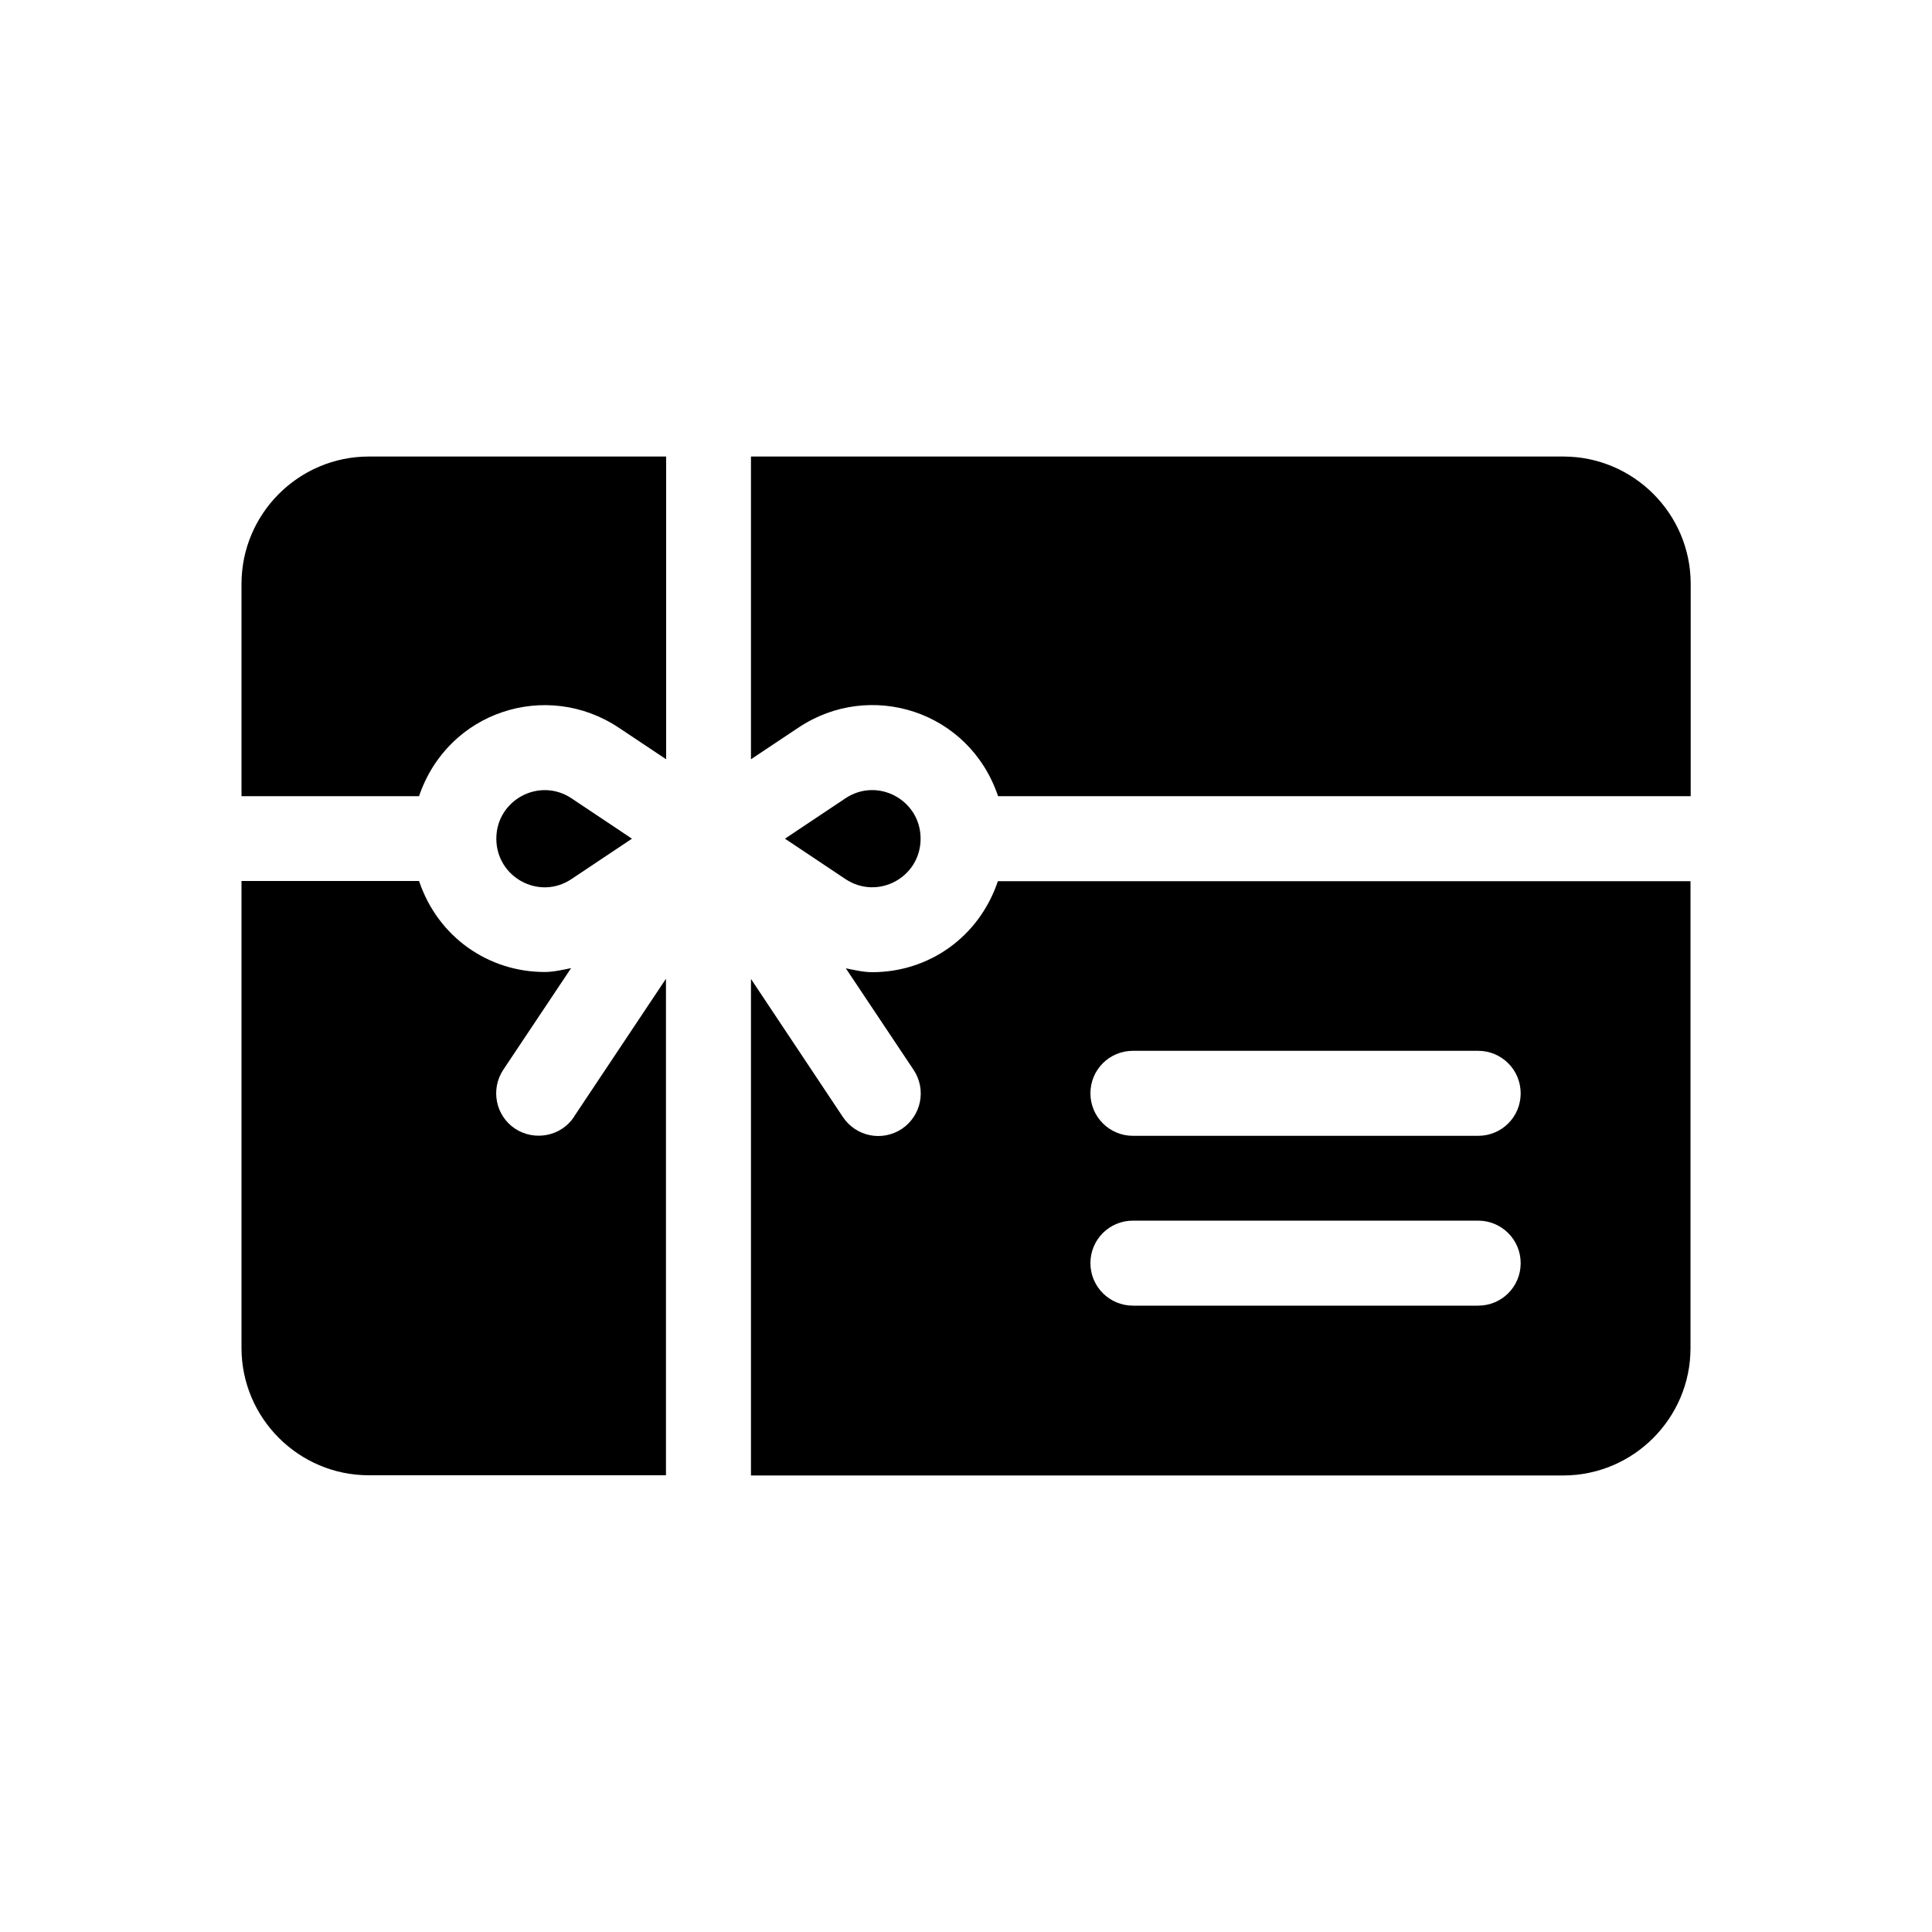 <?xml version="1.0" encoding="UTF-8"?><svg id="Calque_1" xmlns="http://www.w3.org/2000/svg" viewBox="0 0 100 100"><defs><style>.cls-1{fill:#000;stroke-width:0px;}</style></defs><path class="cls-1" d="M51.65,45.61c-.99,2.93-3.61,4.71-6.5,4.71-.46,0-.92-.11-1.37-.2l3.51,5.26c.67,1.01.4,2.37-.61,3.05-1.03.68-2.38.39-3.05-.61l-4.76-7.15v25.7h42.04c3.63,0,6.59-2.96,6.59-6.59v-24.17h-35.85ZM76.51,67.58h-17.87c-1.21,0-2.2-.98-2.2-2.2s.98-2.2,2.2-2.2h17.87c1.21,0,2.2.98,2.2,2.2s-.98,2.2-2.2,2.2h0ZM76.51,58.79h-17.87c-1.21,0-2.2-.98-2.2-2.2s.98-2.2,2.2-2.2h17.87c1.21,0,2.2.98,2.2,2.2s-.98,2.2-2.2,2.2h0ZM76.51,58.79"/><path class="cls-1" d="M43.76,41.32l-3.13,2.09,3.13,2.09c1.67,1.11,3.89-.08,3.89-2.09s-2.23-3.2-3.89-2.09h0ZM43.76,41.32"/><path class="cls-1" d="M19.09,23.63c-3.63,0-6.59,2.96-6.59,6.59v10.99h9.19c1.49-4.4,6.6-6.03,10.33-3.55l2.46,1.64v-15.67h-15.38ZM19.09,23.63"/><path class="cls-1" d="M80.91,23.63h-42.04v15.67l2.46-1.64c3.69-2.47,8.83-.89,10.33,3.55h35.85v-10.99c0-3.63-2.96-6.59-6.59-6.59h0ZM80.91,23.63"/><path class="cls-1" d="M29.58,41.32c-1.67-1.11-3.89.09-3.89,2.09s2.22,3.21,3.89,2.09l3.13-2.09-3.13-2.09ZM29.58,41.32"/><path class="cls-1" d="M29.71,57.81c-.67,1.01-2.04,1.27-3.05.61-1.01-.67-1.28-2.04-.61-3.05l3.51-5.26c-.45.09-.91.2-1.37.2-2.89,0-5.52-1.79-6.5-4.71h-9.19v24.17c0,3.63,2.96,6.59,6.59,6.59h15.38v-25.7l-4.76,7.14ZM29.71,57.81"/></svg>
